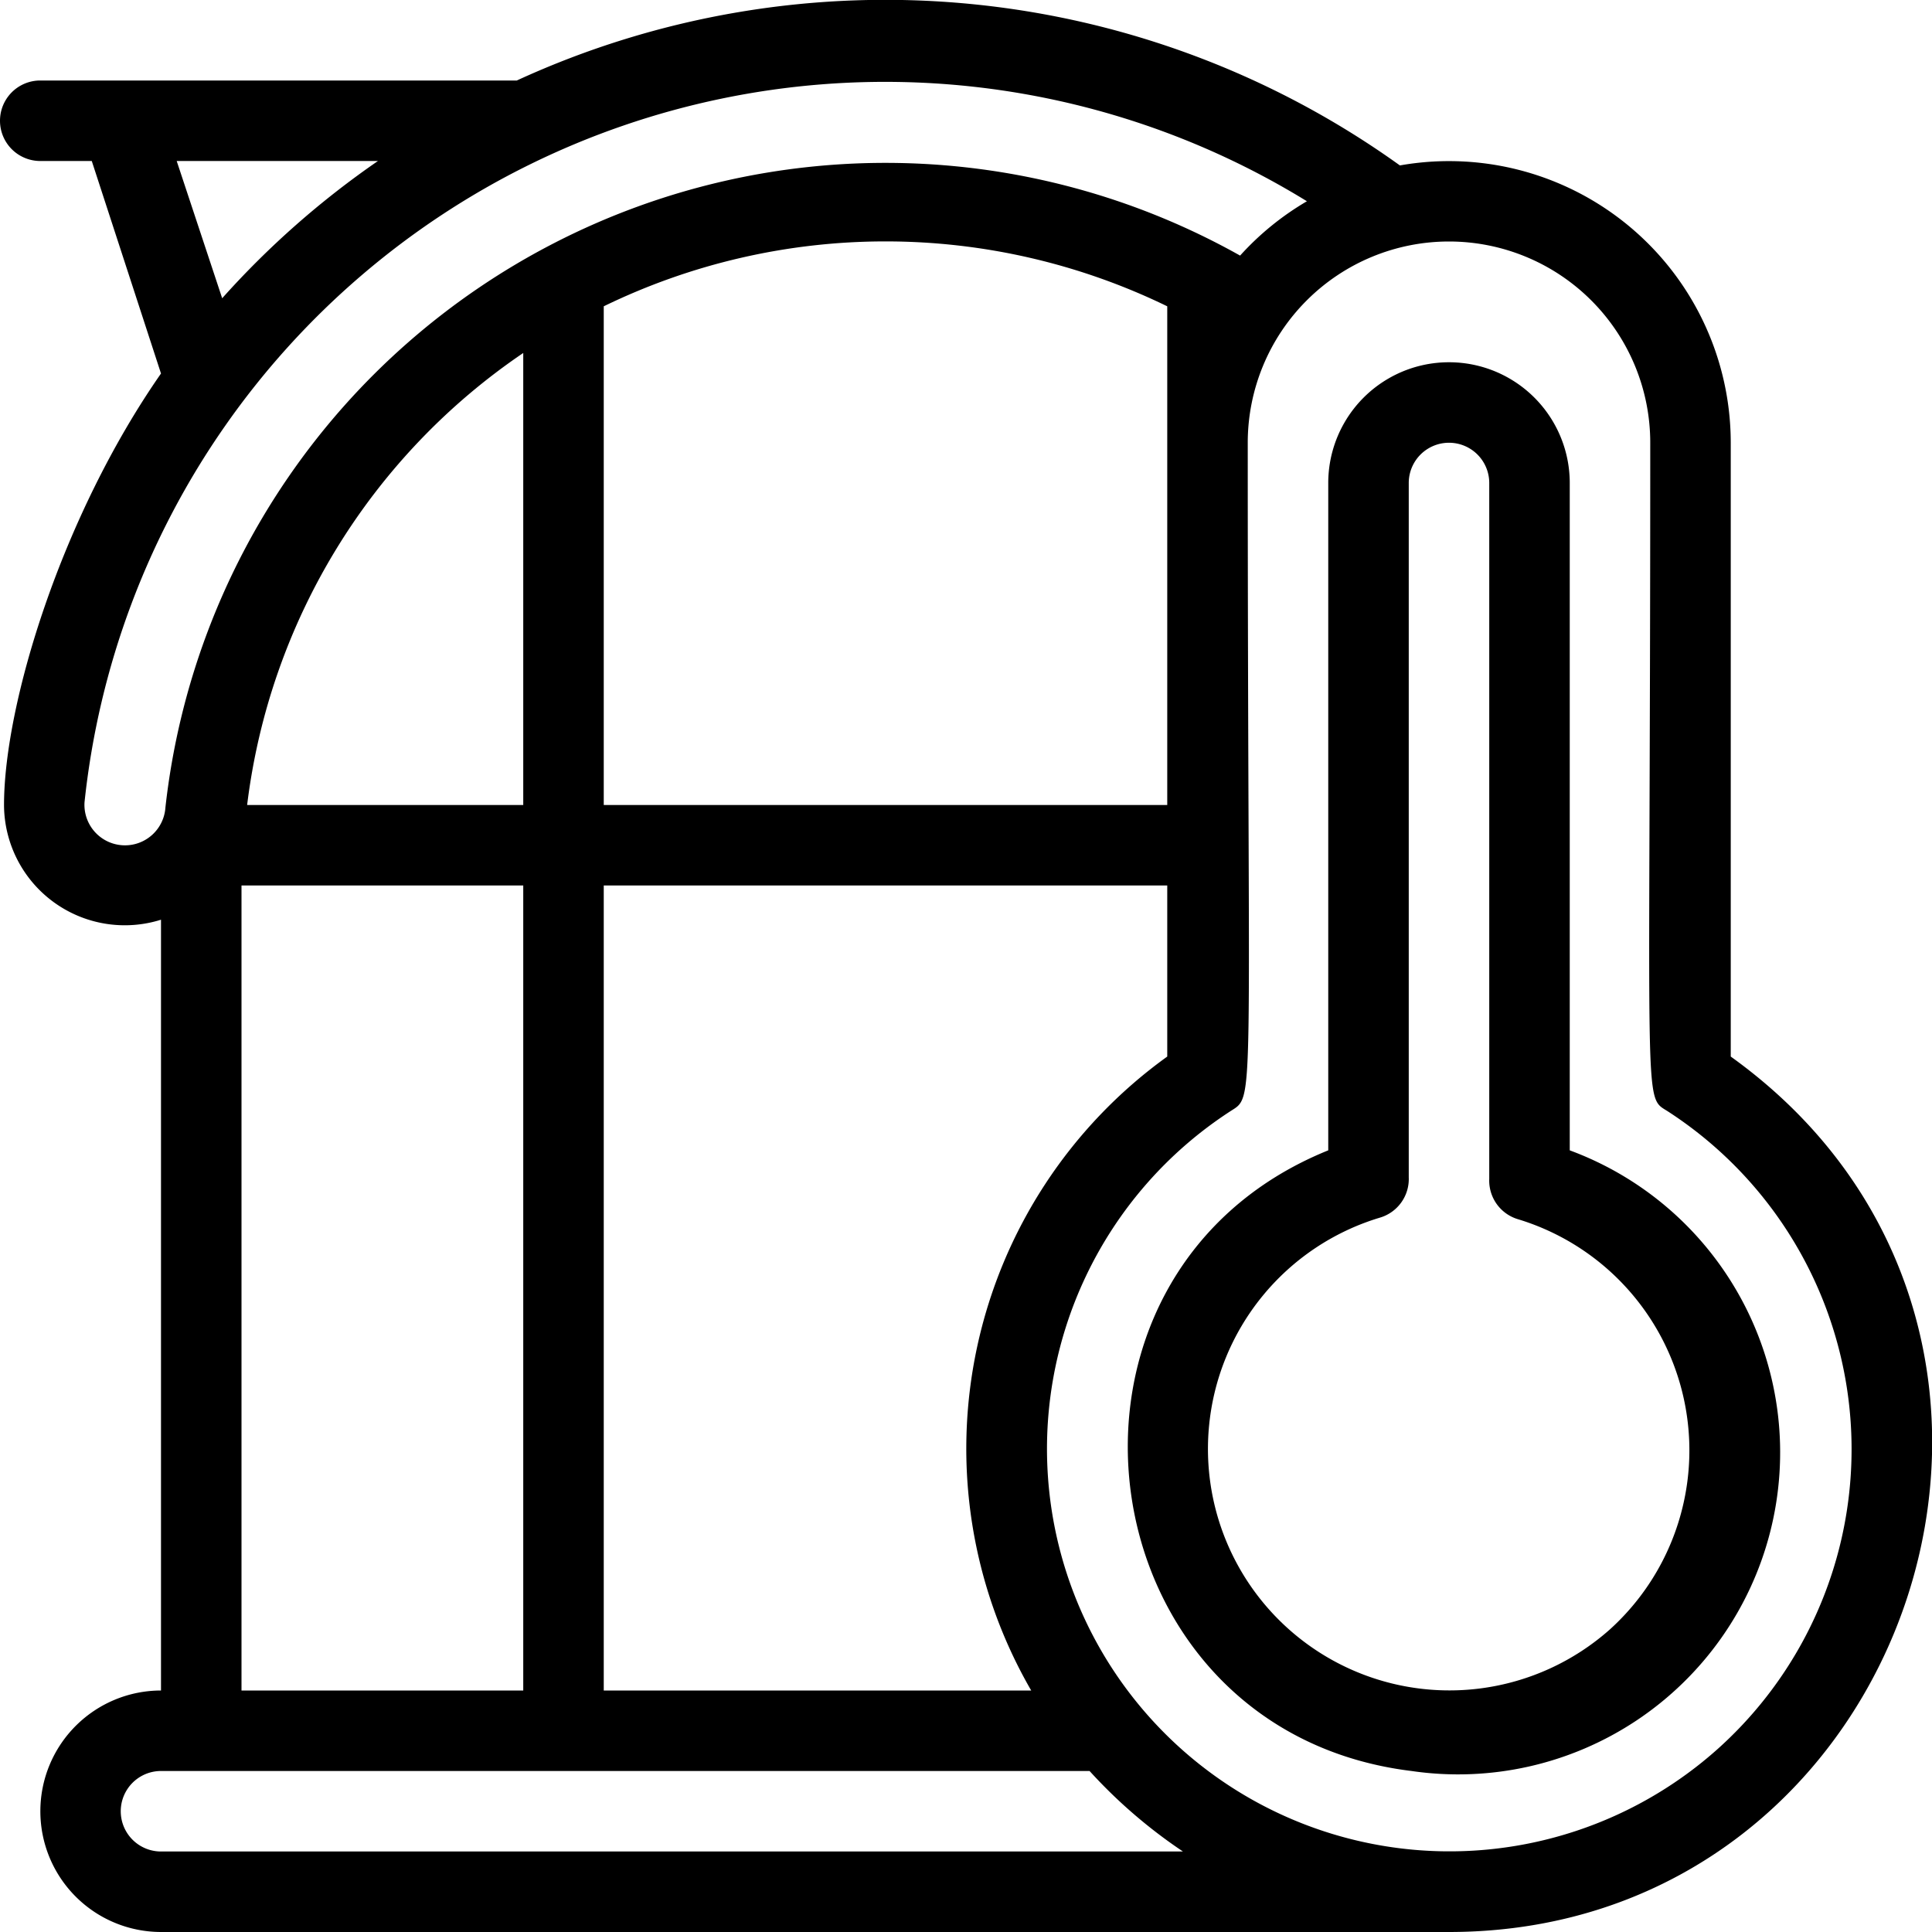 <?xml version="1.0" encoding="UTF-8"?> <svg xmlns="http://www.w3.org/2000/svg" viewBox="0 0 48 48" width="512" height="512"><g id="Greenhouse_termometer" data-name="Greenhouse termometer"><path d="M43,26.25V11a7,7,0,0,0-8.22-6.89A21.92,21.92,0,0,0,12.84,2H1A1,1,0,0,0,1,4H2.28L4,9.28C1.52,12.84.1,17.5.1,20A3,3,0,0,0,4,22.85V42a3,3,0,0,0-2.11.87A3,3,0,0,0,4,48H36C47.53,48,52.5,33.07,43,26.25ZM4.39,4h5A21.69,21.69,0,0,0,5.52,7.41ZM2.1,19.93A20,20,0,0,1,32.47,5a7,7,0,0,0-1.66,1.35A18,18,0,0,0,4.11,20.06,1,1,0,0,1,2.1,19.93ZM25.62,42H15V22H29v4.25A12,12,0,0,0,25.62,42ZM15,7.61a16,16,0,0,1,14,0V20H15ZM13,20H6.14A15.9,15.9,0,0,1,13,8.77ZM6,22h7V42H6ZM4,44H27.07a12.64,12.64,0,0,0,2.32,2H4A1,1,0,0,1,4,44Zm38.69-.56A10,10,0,1,1,30.55,27.62c.65-.43.45.3.45-16.62a5,5,0,0,1,10,0c0,17-.19,16.2.45,16.62A10,10,0,0,1,42.69,43.44Z"></path><path d="M39,28.58V12a3,3,0,0,0-6,0V28.58C25.36,31.67,26.87,43,35.07,44A8,8,0,0,0,39,28.58Zm1,11.9a6,6,0,1,1-5.71-10.23,1,1,0,0,0,.71-1V12a1,1,0,0,1,2,0V29.29a1,1,0,0,0,.71,1A6,6,0,0,1,40,40.48Z"></path></g></svg> 